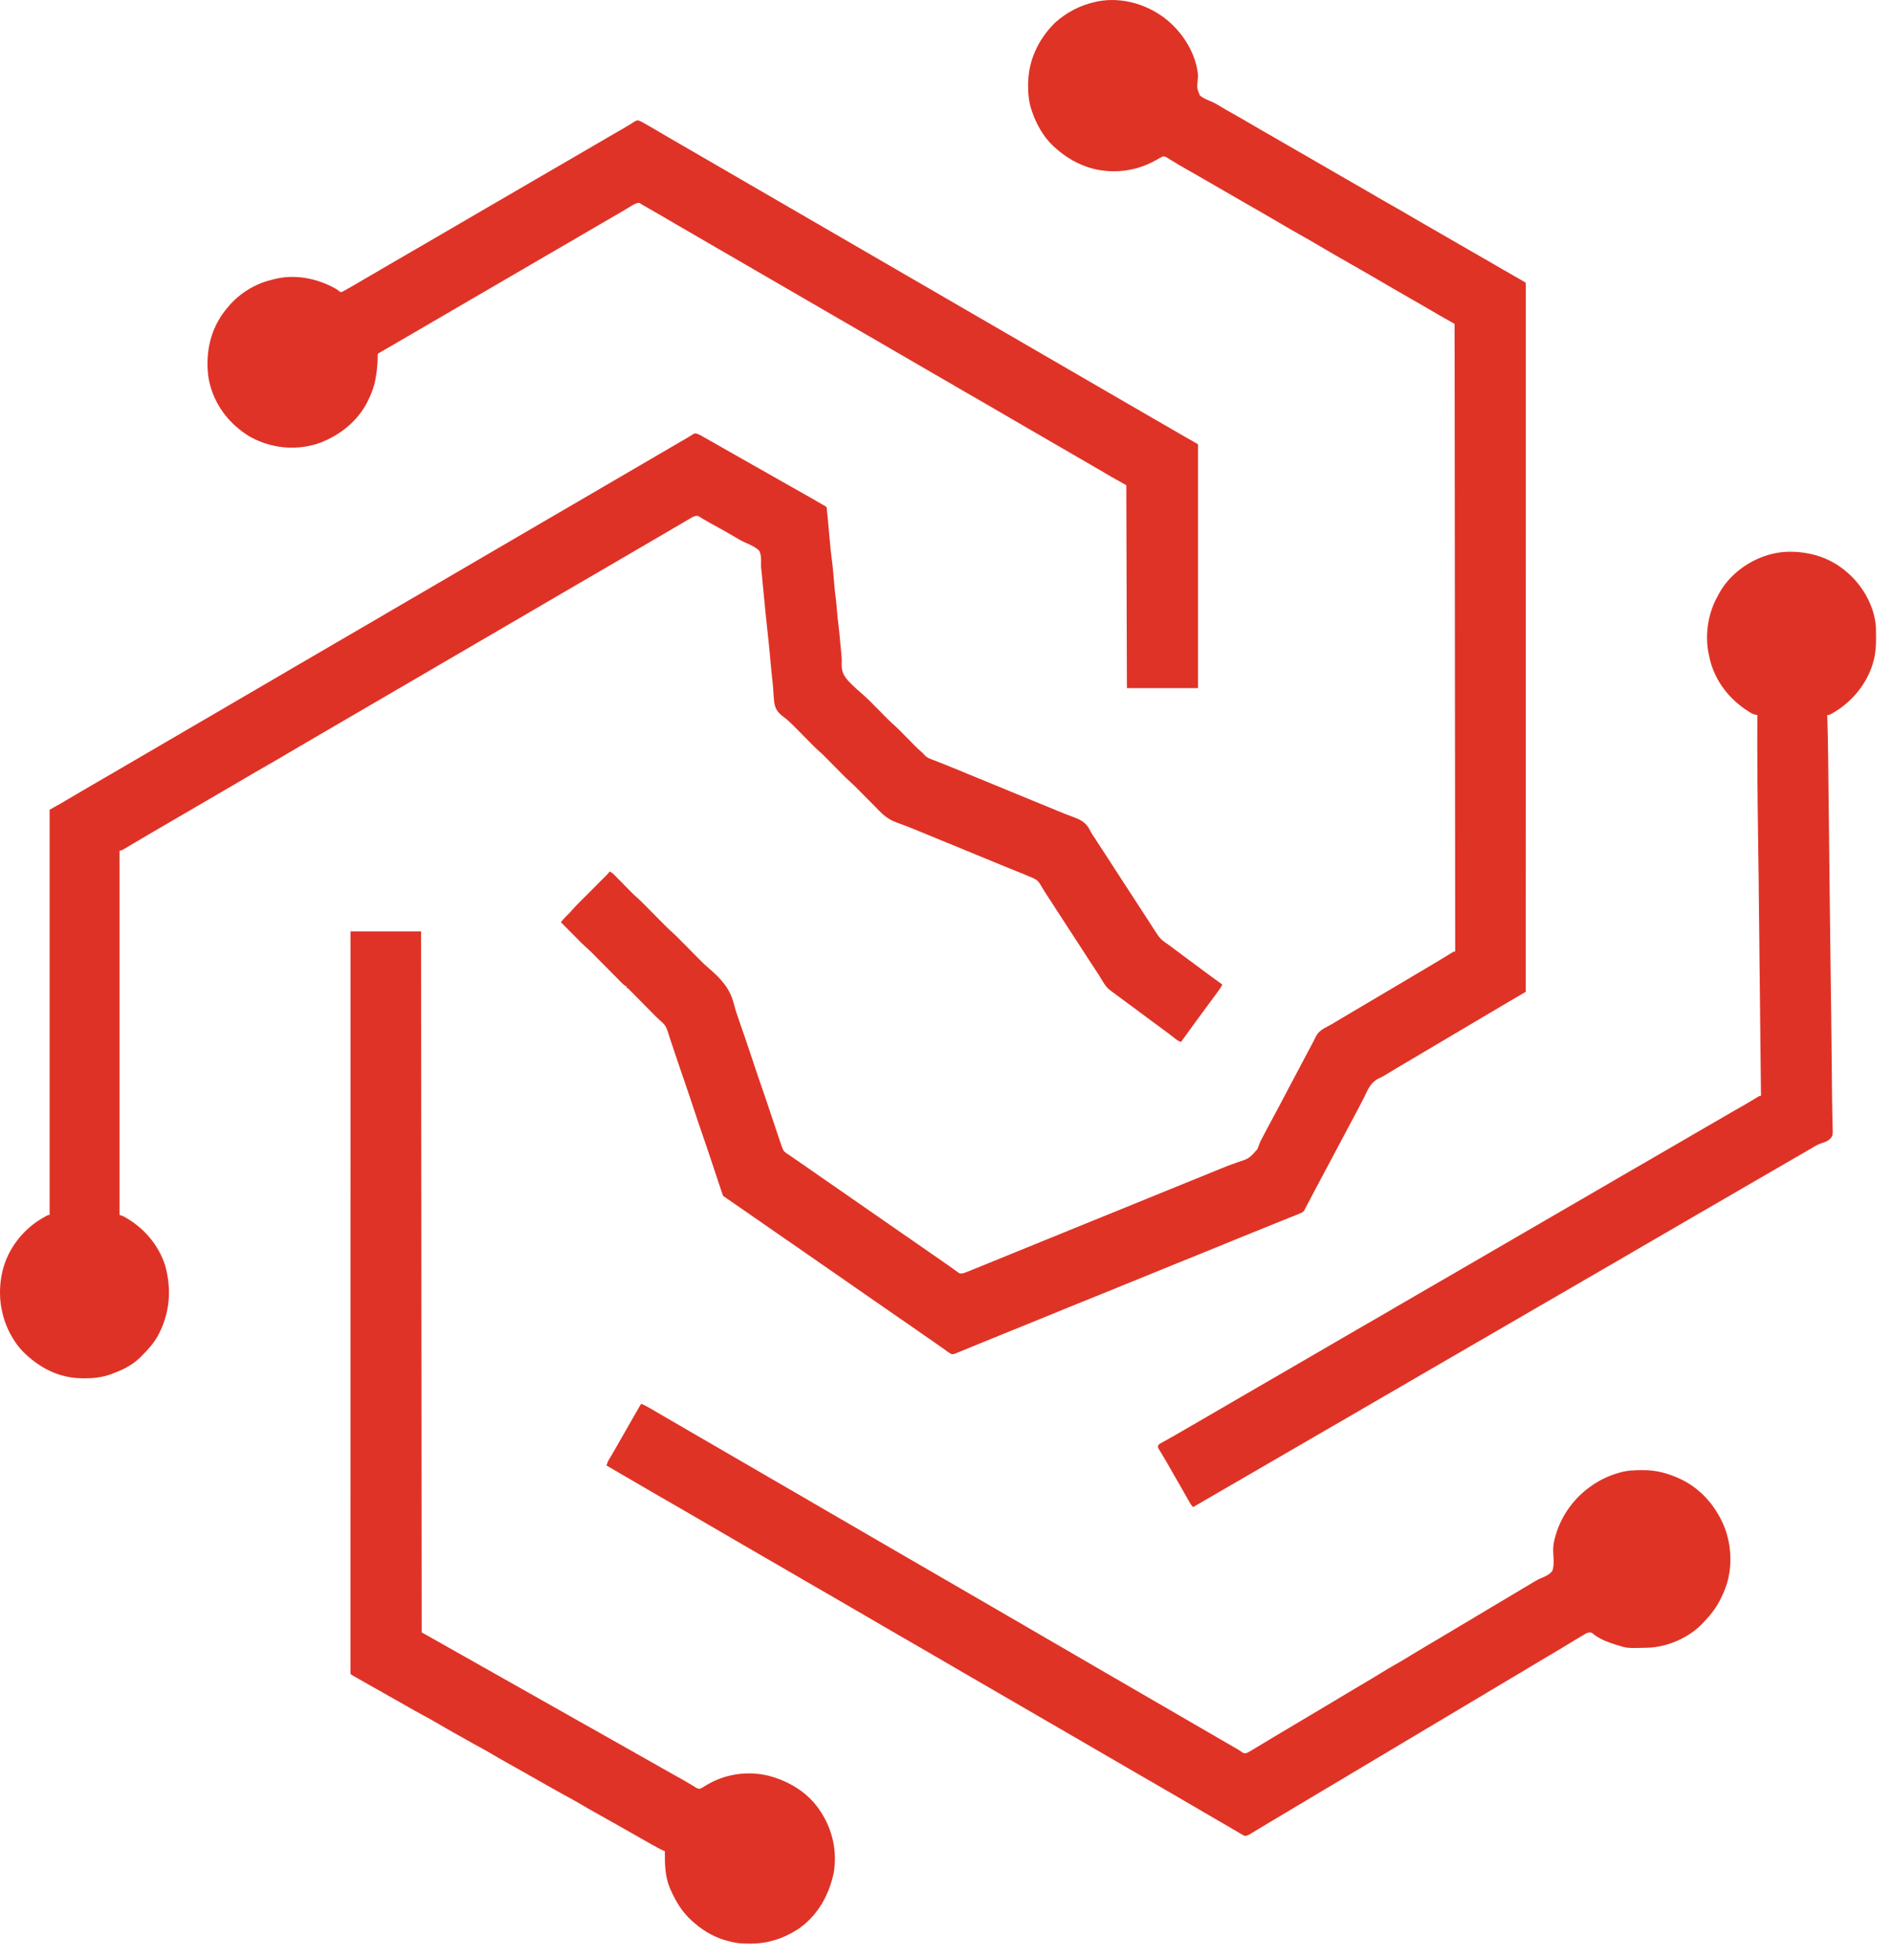 <svg width="57" height="59" viewBox="0 0 57 59" fill="none" xmlns="http://www.w3.org/2000/svg">
<path d="M35.2 0.651C35.656 1.056 36.001 1.619 36.072 2.236C36.074 2.293 36.069 2.349 36.064 2.406C36.04 2.656 36.04 2.656 36.131 2.878C36.238 2.961 36.362 3.011 36.486 3.062C36.586 3.105 36.677 3.161 36.77 3.218C36.806 3.24 36.842 3.261 36.878 3.282C36.896 3.293 36.914 3.303 36.933 3.314C37.03 3.371 37.128 3.425 37.226 3.48C37.363 3.557 37.5 3.635 37.635 3.716C37.757 3.788 37.881 3.859 38.004 3.93C38.172 4.026 38.341 4.123 38.509 4.221C38.673 4.316 38.838 4.411 39.003 4.506C39.188 4.612 39.372 4.718 39.556 4.825C39.701 4.91 39.846 4.993 39.991 5.076C40.176 5.182 40.36 5.289 40.544 5.396C40.701 5.487 40.858 5.577 41.015 5.667C41.163 5.752 41.312 5.838 41.459 5.925C41.629 6.025 41.8 6.122 41.971 6.218C42.089 6.284 42.205 6.351 42.321 6.42C42.444 6.493 42.567 6.564 42.69 6.635C42.859 6.731 43.027 6.828 43.195 6.926C43.359 7.021 43.524 7.116 43.689 7.211C43.874 7.317 44.058 7.423 44.242 7.53C44.387 7.614 44.532 7.698 44.678 7.781C44.862 7.887 45.046 7.993 45.23 8.1C45.337 8.162 45.445 8.225 45.553 8.286C45.571 8.297 45.571 8.297 45.589 8.307C45.647 8.34 45.705 8.373 45.763 8.406C45.794 8.424 45.794 8.424 45.825 8.442C45.844 8.453 45.862 8.463 45.881 8.474C45.922 8.499 45.922 8.499 45.941 8.517C45.943 8.564 45.943 8.61 45.943 8.656C45.943 8.671 45.943 8.686 45.943 8.701C45.943 8.752 45.943 8.802 45.943 8.853C45.943 8.889 45.943 8.926 45.943 8.962C45.943 9.063 45.943 9.164 45.943 9.265C45.943 9.375 45.943 9.484 45.943 9.594C45.943 9.786 45.943 9.978 45.943 10.171C45.943 10.377 45.943 10.584 45.943 10.79C45.943 10.81 45.943 10.81 45.943 10.83C45.943 10.896 45.943 10.962 45.943 11.029C45.943 11.51 45.943 11.991 45.943 12.472C45.943 12.948 45.943 13.425 45.943 13.901C45.943 13.916 45.943 13.931 45.943 13.946C45.943 14.081 45.943 14.216 45.943 14.351C45.943 14.687 45.943 15.023 45.943 15.358C45.943 15.374 45.943 15.389 45.943 15.405C45.942 16.149 45.942 16.893 45.942 17.637C45.942 17.896 45.942 18.154 45.942 18.412C45.942 18.428 45.942 18.444 45.942 18.461C45.942 19.205 45.942 19.95 45.942 20.694C45.942 20.743 45.942 20.791 45.942 20.839C45.942 21.159 45.942 21.48 45.942 21.8C45.942 22.437 45.942 23.074 45.942 23.711C45.942 23.741 45.942 23.772 45.942 23.802C45.941 25.169 45.941 26.535 45.941 27.901C45.941 27.921 45.941 27.921 45.941 27.94C45.941 28.58 45.941 29.22 45.941 29.86C45.921 29.872 45.921 29.872 45.9 29.884C45.85 29.913 45.799 29.942 45.749 29.972C45.727 29.984 45.705 29.997 45.684 30.009C45.492 30.12 45.301 30.233 45.111 30.347C45.03 30.395 44.949 30.443 44.869 30.491C44.852 30.5 44.836 30.51 44.819 30.52C44.668 30.61 44.517 30.699 44.366 30.788C44.184 30.895 44.002 31.003 43.82 31.111C43.659 31.207 43.497 31.303 43.335 31.398C43.155 31.504 42.975 31.611 42.795 31.718C42.656 31.802 42.515 31.884 42.375 31.967C42.075 32.143 42.075 32.143 41.779 32.323C41.698 32.373 41.619 32.42 41.533 32.458C41.288 32.569 41.198 32.775 41.088 33.007C41.028 33.132 40.963 33.254 40.898 33.376C40.871 33.426 40.845 33.476 40.819 33.526C40.735 33.685 40.65 33.844 40.564 34.003C40.48 34.16 40.396 34.318 40.313 34.476C40.159 34.768 40.003 35.06 39.848 35.351C39.814 35.414 39.78 35.478 39.746 35.541C39.735 35.562 39.724 35.583 39.713 35.604C39.649 35.724 39.586 35.843 39.522 35.963C39.515 35.977 39.508 35.99 39.501 36.004C39.466 36.07 39.432 36.135 39.397 36.201C39.385 36.225 39.372 36.249 39.359 36.273C39.349 36.293 39.337 36.314 39.326 36.336C39.316 36.354 39.306 36.373 39.296 36.392C39.288 36.408 39.281 36.425 39.273 36.442C39.228 36.502 39.171 36.522 39.103 36.548C39.089 36.553 39.075 36.559 39.061 36.565C39.015 36.584 38.969 36.602 38.923 36.62C38.89 36.633 38.858 36.646 38.825 36.659C38.758 36.686 38.691 36.713 38.624 36.74C38.536 36.775 38.449 36.81 38.361 36.846C38.334 36.857 38.308 36.868 38.281 36.879C38.268 36.885 38.255 36.89 38.241 36.895C37.935 37.02 37.629 37.143 37.323 37.266C37.078 37.364 36.834 37.464 36.59 37.566C36.425 37.635 36.259 37.702 36.092 37.769C35.874 37.856 35.656 37.944 35.438 38.033C35.381 38.056 35.325 38.079 35.268 38.102C35.254 38.108 35.239 38.114 35.224 38.12C35.035 38.198 34.845 38.275 34.655 38.352C34.411 38.451 34.166 38.55 33.922 38.65C33.88 38.667 33.839 38.684 33.798 38.7C33.685 38.746 33.572 38.793 33.459 38.839C33.365 38.877 33.272 38.915 33.178 38.953C33.162 38.959 33.147 38.966 33.13 38.972C32.836 39.092 32.542 39.211 32.247 39.329C32.002 39.427 31.757 39.527 31.513 39.629C31.365 39.691 31.216 39.751 31.067 39.811C30.864 39.892 30.661 39.974 30.459 40.057C30.43 40.069 30.402 40.08 30.373 40.092C30.314 40.116 30.256 40.14 30.197 40.164C30.103 40.202 30.009 40.24 29.915 40.279C29.898 40.285 29.882 40.292 29.866 40.299C29.785 40.332 29.704 40.365 29.623 40.398C29.599 40.407 29.599 40.407 29.575 40.417C29.543 40.43 29.511 40.443 29.479 40.456C29.384 40.494 29.29 40.533 29.195 40.572C29.135 40.597 29.076 40.621 29.016 40.646C28.988 40.657 28.96 40.669 28.932 40.68C28.894 40.696 28.855 40.712 28.817 40.728C28.795 40.736 28.774 40.745 28.752 40.755C28.696 40.771 28.675 40.776 28.623 40.753C28.587 40.731 28.587 40.731 28.548 40.703C28.534 40.693 28.519 40.682 28.504 40.672C28.489 40.66 28.473 40.649 28.457 40.638C28.424 40.614 28.391 40.591 28.358 40.567C28.341 40.555 28.325 40.543 28.307 40.531C28.232 40.477 28.155 40.425 28.079 40.372C28.05 40.352 28.021 40.332 27.992 40.312C27.971 40.298 27.971 40.298 27.95 40.284C27.75 40.147 27.552 40.009 27.355 39.87C27.23 39.783 27.105 39.697 26.98 39.611C26.865 39.532 26.751 39.453 26.637 39.373C26.465 39.252 26.292 39.133 26.118 39.014C25.919 38.877 25.722 38.739 25.524 38.601C25.399 38.514 25.274 38.427 25.149 38.341C25.034 38.263 24.92 38.183 24.806 38.103C24.634 37.983 24.461 37.863 24.288 37.744C24.107 37.62 23.927 37.495 23.748 37.37C23.547 37.229 23.346 37.09 23.144 36.952C22.965 36.829 22.787 36.706 22.61 36.581C22.463 36.477 22.315 36.375 22.166 36.274C22.085 36.218 22.004 36.162 21.923 36.106C21.875 36.072 21.826 36.039 21.777 36.006C21.757 35.957 21.739 35.91 21.723 35.86C21.718 35.846 21.713 35.831 21.708 35.815C21.692 35.766 21.675 35.717 21.659 35.668C21.648 35.633 21.636 35.599 21.625 35.565C21.595 35.478 21.566 35.39 21.537 35.302C21.521 35.254 21.505 35.205 21.489 35.157C21.484 35.142 21.479 35.127 21.474 35.111C21.469 35.097 21.464 35.082 21.459 35.067C21.432 34.984 21.404 34.901 21.377 34.819C21.327 34.666 21.275 34.515 21.222 34.363C21.161 34.187 21.101 34.011 21.041 33.835C21.035 33.817 21.029 33.8 21.023 33.782C20.932 33.514 20.842 33.245 20.754 32.976C20.704 32.824 20.652 32.673 20.599 32.522C20.541 32.355 20.485 32.189 20.428 32.022C20.422 32.006 20.417 31.991 20.412 31.974C20.351 31.794 20.29 31.615 20.231 31.434C20.226 31.419 20.221 31.404 20.215 31.388C20.192 31.316 20.168 31.244 20.144 31.171C20.136 31.145 20.127 31.119 20.119 31.093C20.111 31.071 20.104 31.049 20.097 31.026C20.059 30.923 20.023 30.849 19.938 30.778C19.867 30.715 19.797 30.651 19.73 30.584C19.721 30.575 19.712 30.565 19.703 30.556C19.684 30.536 19.664 30.517 19.645 30.498C19.615 30.467 19.584 30.436 19.554 30.405C19.489 30.34 19.425 30.275 19.36 30.21C19.285 30.134 19.21 30.058 19.135 29.982C19.105 29.952 19.075 29.921 19.045 29.891C19.026 29.872 19.008 29.854 18.99 29.836C18.974 29.819 18.958 29.803 18.941 29.787C18.906 29.749 18.906 29.749 18.866 29.732C18.866 29.719 18.866 29.707 18.866 29.695C18.856 29.691 18.846 29.687 18.836 29.683C18.779 29.65 18.736 29.605 18.689 29.558C18.679 29.548 18.669 29.538 18.659 29.527C18.625 29.493 18.592 29.459 18.559 29.425C18.535 29.402 18.512 29.378 18.489 29.355C18.427 29.293 18.366 29.23 18.304 29.168C18.206 29.069 18.108 28.97 18.01 28.871C17.976 28.836 17.942 28.802 17.908 28.767C17.814 28.672 17.721 28.579 17.619 28.492C17.549 28.43 17.484 28.363 17.418 28.297C17.403 28.281 17.388 28.266 17.372 28.25C17.324 28.201 17.276 28.153 17.228 28.104C17.195 28.071 17.162 28.038 17.129 28.005C17.049 27.924 16.969 27.844 16.889 27.763C16.907 27.742 16.924 27.722 16.941 27.701C16.956 27.684 16.956 27.684 16.971 27.667C17.022 27.608 17.078 27.555 17.133 27.5C17.169 27.463 17.202 27.427 17.234 27.388C17.323 27.287 17.418 27.192 17.513 27.098C17.547 27.064 17.581 27.03 17.615 26.996C17.686 26.924 17.758 26.852 17.83 26.781C17.913 26.697 17.997 26.614 18.08 26.53C18.113 26.497 18.147 26.463 18.18 26.43C18.201 26.41 18.221 26.389 18.241 26.369C18.255 26.355 18.255 26.355 18.269 26.341C18.318 26.293 18.318 26.293 18.354 26.236C18.412 26.262 18.451 26.292 18.495 26.337C18.508 26.35 18.521 26.364 18.535 26.377C18.556 26.399 18.556 26.399 18.577 26.421C18.592 26.435 18.606 26.45 18.621 26.465C18.668 26.512 18.714 26.56 18.761 26.607C18.807 26.654 18.854 26.701 18.9 26.748C18.929 26.777 18.957 26.806 18.986 26.836C19.047 26.898 19.108 26.958 19.174 27.015C19.264 27.093 19.348 27.177 19.431 27.262C19.461 27.292 19.49 27.322 19.52 27.352C19.593 27.426 19.667 27.5 19.74 27.574C19.802 27.637 19.865 27.7 19.927 27.763C19.956 27.792 19.985 27.821 20.014 27.851C20.098 27.936 20.183 28.018 20.274 28.097C20.349 28.164 20.419 28.236 20.489 28.308C20.518 28.337 20.547 28.366 20.576 28.395C20.648 28.468 20.72 28.541 20.792 28.613C20.853 28.675 20.914 28.736 20.975 28.798C21.003 28.826 21.032 28.855 21.06 28.884C21.155 28.98 21.252 29.073 21.356 29.161C21.738 29.491 21.988 29.77 22.11 30.267C22.146 30.412 22.195 30.552 22.244 30.693C22.263 30.747 22.282 30.802 22.3 30.857C22.342 30.978 22.384 31.1 22.427 31.221C22.489 31.399 22.548 31.579 22.608 31.759C22.683 31.985 22.758 32.211 22.835 32.436C22.84 32.451 22.845 32.466 22.851 32.482C22.904 32.639 22.958 32.797 23.014 32.954C23.076 33.131 23.135 33.31 23.194 33.488C23.27 33.719 23.347 33.95 23.425 34.18C23.431 34.195 23.436 34.209 23.441 34.225C23.455 34.268 23.47 34.31 23.485 34.353C23.491 34.372 23.491 34.372 23.497 34.391C23.509 34.426 23.522 34.462 23.534 34.497C23.539 34.51 23.544 34.524 23.548 34.537C23.578 34.62 23.598 34.664 23.672 34.712C23.69 34.724 23.708 34.736 23.726 34.749C23.741 34.759 23.741 34.759 23.757 34.769C23.808 34.803 23.858 34.837 23.908 34.872C23.952 34.903 23.997 34.933 24.041 34.964C24.144 35.035 24.247 35.106 24.349 35.178C24.477 35.267 24.605 35.356 24.733 35.445C24.862 35.533 24.99 35.622 25.118 35.711C25.29 35.832 25.463 35.952 25.637 36.071C25.835 36.207 26.033 36.345 26.231 36.483C26.355 36.571 26.48 36.657 26.606 36.743C26.721 36.822 26.834 36.901 26.948 36.981C27.121 37.102 27.294 37.221 27.467 37.34C27.648 37.464 27.827 37.589 28.007 37.715C28.151 37.816 28.296 37.917 28.441 38.016C28.516 38.067 28.59 38.119 28.663 38.172C28.679 38.183 28.695 38.194 28.711 38.206C28.741 38.227 28.771 38.249 28.801 38.271C28.814 38.281 28.828 38.29 28.842 38.3C28.853 38.309 28.865 38.318 28.877 38.326C28.962 38.362 29.051 38.317 29.131 38.285C29.152 38.277 29.172 38.269 29.193 38.261C29.214 38.252 29.236 38.243 29.258 38.234C29.281 38.225 29.304 38.216 29.327 38.207C29.518 38.13 29.708 38.053 29.898 37.974C30.052 37.911 30.206 37.849 30.36 37.786C30.389 37.774 30.418 37.762 30.447 37.751C30.491 37.733 30.535 37.715 30.579 37.697C30.678 37.656 30.778 37.616 30.877 37.575C31.255 37.421 31.633 37.268 32.01 37.114C32.122 37.069 32.234 37.023 32.346 36.977C32.7 36.833 33.055 36.689 33.41 36.545C33.663 36.442 33.917 36.339 34.17 36.236C34.46 36.118 34.75 36 35.039 35.882C35.308 35.773 35.577 35.664 35.846 35.554C35.994 35.494 36.142 35.434 36.29 35.374C36.317 35.363 36.317 35.363 36.344 35.352C36.381 35.337 36.417 35.322 36.454 35.307C36.546 35.27 36.637 35.233 36.728 35.195C36.898 35.125 37.068 35.058 37.241 34.998C37.611 34.88 37.611 34.88 37.86 34.598C37.882 34.546 37.902 34.494 37.921 34.44C37.956 34.347 38.004 34.262 38.051 34.175C38.069 34.139 38.088 34.104 38.106 34.068C38.157 33.969 38.21 33.871 38.264 33.774C38.358 33.601 38.45 33.427 38.542 33.253C38.643 33.059 38.745 32.866 38.848 32.673C38.939 32.503 39.03 32.332 39.12 32.161C39.204 32.003 39.288 31.845 39.371 31.686C39.377 31.675 39.383 31.663 39.39 31.652C39.419 31.596 39.449 31.541 39.478 31.486C39.546 31.36 39.546 31.36 39.608 31.232C39.697 31.041 39.836 30.973 40.015 30.88C40.101 30.834 40.185 30.784 40.268 30.733C40.303 30.713 40.337 30.692 40.371 30.672C40.388 30.662 40.404 30.652 40.421 30.642C40.486 30.604 40.552 30.565 40.617 30.526C40.73 30.46 40.842 30.393 40.954 30.326C41.153 30.207 41.352 30.089 41.553 29.972C41.724 29.872 41.894 29.771 42.065 29.669C42.15 29.618 42.236 29.567 42.322 29.517C42.339 29.506 42.356 29.496 42.373 29.486C42.471 29.428 42.569 29.37 42.667 29.312C42.79 29.239 42.913 29.167 43.035 29.094C43.056 29.081 43.077 29.069 43.098 29.056C43.218 28.985 43.337 28.914 43.455 28.842C43.477 28.829 43.498 28.816 43.519 28.803C43.559 28.779 43.6 28.754 43.64 28.729C43.658 28.718 43.676 28.707 43.694 28.696C43.718 28.681 43.718 28.681 43.742 28.667C43.781 28.646 43.781 28.646 43.817 28.646C43.811 22.41 43.805 16.175 43.799 9.75C43.572 9.622 43.572 9.622 43.341 9.492C43.189 9.403 43.189 9.403 43.115 9.359C43.006 9.294 42.896 9.231 42.786 9.168C42.776 9.162 42.765 9.155 42.753 9.149C42.697 9.117 42.641 9.085 42.585 9.053C42.158 8.808 41.731 8.562 41.306 8.312C41.128 8.208 40.95 8.106 40.771 8.005C40.392 7.79 40.016 7.573 39.642 7.352C39.475 7.254 39.309 7.158 39.14 7.064C38.953 6.959 38.768 6.851 38.583 6.743C38.201 6.518 37.816 6.297 37.431 6.077C37.121 5.899 36.811 5.719 36.502 5.54C36.294 5.419 36.086 5.299 35.876 5.18C35.766 5.117 35.655 5.054 35.545 4.99C35.531 4.982 35.517 4.974 35.503 4.966C35.431 4.924 35.361 4.882 35.291 4.838C35.27 4.825 35.27 4.825 35.248 4.812C35.221 4.796 35.194 4.779 35.168 4.762C35.119 4.732 35.08 4.709 35.022 4.707C34.952 4.737 34.888 4.774 34.822 4.813C34.228 5.154 33.546 5.242 32.883 5.072C32.463 4.955 32.074 4.728 31.754 4.432C31.738 4.418 31.722 4.403 31.705 4.388C31.41 4.107 31.206 3.736 31.074 3.353C31.07 3.34 31.065 3.328 31.061 3.315C30.981 3.075 30.956 2.834 30.957 2.583C30.957 2.563 30.957 2.563 30.957 2.542C30.962 1.827 31.255 1.199 31.754 0.697C32.103 0.375 32.535 0.152 32.998 0.053C33.015 0.05 33.031 0.046 33.048 0.042C33.81 -0.106 34.619 0.149 35.2 0.651Z" fill="#DF3326"/>
<path d="M21.096 13.106C21.114 13.116 21.132 13.126 21.15 13.136C21.18 13.153 21.18 13.153 21.21 13.17C21.232 13.182 21.253 13.194 21.275 13.207C21.297 13.219 21.319 13.232 21.341 13.244C21.488 13.327 21.634 13.41 21.78 13.494C21.922 13.576 22.065 13.657 22.208 13.737C22.354 13.819 22.498 13.901 22.643 13.984C22.773 14.057 22.903 14.131 23.033 14.204C23.189 14.291 23.344 14.38 23.499 14.469C23.622 14.54 23.746 14.61 23.871 14.68C24.155 14.84 24.44 15 24.722 15.164C24.737 15.172 24.752 15.181 24.767 15.19C24.787 15.202 24.787 15.202 24.808 15.214C24.825 15.224 24.825 15.224 24.843 15.234C24.871 15.251 24.871 15.251 24.889 15.27C24.894 15.3 24.897 15.33 24.9 15.36C24.902 15.38 24.904 15.399 24.906 15.42C24.909 15.442 24.911 15.464 24.913 15.487C24.915 15.51 24.918 15.533 24.92 15.557C24.944 15.794 24.964 16.031 24.985 16.267C25.003 16.473 25.023 16.677 25.051 16.881C25.081 17.111 25.099 17.343 25.119 17.574C25.133 17.743 25.15 17.911 25.174 18.079C25.186 18.169 25.192 18.259 25.199 18.349C25.21 18.496 25.225 18.642 25.244 18.788C25.267 18.971 25.284 19.155 25.3 19.338C25.307 19.41 25.314 19.481 25.321 19.552C25.349 19.845 25.349 19.845 25.343 19.989C25.339 20.225 25.405 20.352 25.563 20.52C25.703 20.664 25.852 20.799 26.004 20.93C26.102 21.015 26.194 21.105 26.285 21.198C26.3 21.214 26.316 21.229 26.332 21.246C26.399 21.313 26.465 21.38 26.532 21.448C26.581 21.497 26.63 21.546 26.678 21.596C26.693 21.611 26.708 21.626 26.723 21.641C26.799 21.718 26.877 21.791 26.958 21.861C27.024 21.92 27.085 21.983 27.148 22.046C27.162 22.061 27.176 22.075 27.19 22.09C27.25 22.15 27.309 22.21 27.369 22.27C27.412 22.314 27.456 22.359 27.5 22.403C27.513 22.416 27.526 22.43 27.54 22.444C27.613 22.518 27.689 22.589 27.768 22.656C27.8 22.685 27.8 22.685 27.847 22.741C27.935 22.83 28.064 22.865 28.178 22.909C28.205 22.919 28.231 22.93 28.258 22.941C28.312 22.962 28.365 22.983 28.419 23.004C28.525 23.046 28.63 23.089 28.734 23.132C28.774 23.148 28.814 23.165 28.855 23.181C29.034 23.255 29.214 23.329 29.393 23.403C29.579 23.48 29.765 23.556 29.951 23.632C30.168 23.721 30.385 23.81 30.602 23.9C30.787 23.977 30.973 24.053 31.159 24.129C31.298 24.186 31.437 24.243 31.576 24.3C31.591 24.306 31.606 24.313 31.622 24.319C31.699 24.351 31.776 24.383 31.853 24.415C31.993 24.473 32.133 24.53 32.276 24.581C32.538 24.676 32.707 24.754 32.829 25.013C32.873 25.1 32.929 25.179 32.983 25.259C33.006 25.296 33.029 25.332 33.053 25.368C33.142 25.506 33.232 25.643 33.322 25.781C33.463 25.999 33.605 26.217 33.746 26.435C33.891 26.659 34.037 26.882 34.182 27.106C34.256 27.219 34.329 27.331 34.402 27.444C34.424 27.479 34.447 27.513 34.469 27.547C34.524 27.633 34.58 27.718 34.635 27.804C34.663 27.848 34.692 27.892 34.72 27.936C34.734 27.957 34.748 27.978 34.761 27.999C34.78 28.028 34.799 28.058 34.819 28.087C34.829 28.104 34.84 28.121 34.852 28.138C34.915 28.232 34.979 28.299 35.072 28.362C35.095 28.378 35.118 28.394 35.141 28.411C35.153 28.419 35.165 28.427 35.177 28.436C35.237 28.479 35.296 28.523 35.354 28.568C35.505 28.682 35.657 28.795 35.81 28.908C35.868 28.951 35.926 28.994 35.985 29.037C36.014 29.058 36.043 29.08 36.071 29.101C36.145 29.156 36.219 29.21 36.292 29.265C36.462 29.391 36.633 29.517 36.806 29.64C36.782 29.691 36.755 29.736 36.722 29.782C36.712 29.796 36.703 29.809 36.693 29.822C36.683 29.836 36.672 29.851 36.662 29.865C36.651 29.88 36.641 29.894 36.63 29.91C36.553 30.016 36.475 30.121 36.396 30.226C36.292 30.365 36.19 30.504 36.088 30.644C36.056 30.688 36.023 30.732 35.991 30.777C35.846 30.973 35.703 31.171 35.561 31.369C35.484 31.343 35.43 31.305 35.367 31.254C35.346 31.237 35.325 31.221 35.303 31.204C35.286 31.191 35.286 31.191 35.269 31.177C35.202 31.125 35.133 31.075 35.065 31.024C35.05 31.013 35.035 31.002 35.02 30.991C34.99 30.969 34.96 30.946 34.929 30.924C34.856 30.87 34.783 30.816 34.71 30.762C34.681 30.741 34.652 30.719 34.623 30.698C34.449 30.569 34.275 30.44 34.102 30.311C34.087 30.3 34.073 30.29 34.058 30.279C34.029 30.258 34 30.236 33.971 30.215C33.897 30.16 33.822 30.104 33.747 30.049C33.732 30.038 33.716 30.026 33.701 30.015C33.672 29.993 33.642 29.972 33.613 29.95C33.586 29.93 33.56 29.91 33.533 29.89C33.506 29.87 33.478 29.85 33.45 29.831C33.337 29.749 33.272 29.658 33.201 29.538C33.179 29.502 33.156 29.465 33.134 29.429C33.123 29.411 33.113 29.394 33.102 29.376C33.063 29.313 33.023 29.251 32.981 29.19C32.906 29.078 32.833 28.965 32.759 28.852C32.748 28.834 32.736 28.816 32.724 28.798C32.7 28.76 32.676 28.723 32.652 28.686C32.587 28.586 32.523 28.487 32.459 28.388C32.349 28.221 32.241 28.053 32.132 27.886C32.033 27.733 31.933 27.579 31.833 27.426C31.758 27.311 31.683 27.196 31.609 27.08C31.586 27.045 31.563 27.01 31.54 26.975C31.487 26.893 31.435 26.812 31.385 26.728C31.376 26.713 31.366 26.698 31.357 26.683C31.34 26.655 31.324 26.627 31.308 26.599C31.23 26.475 31.116 26.436 30.985 26.383C30.963 26.374 30.941 26.365 30.919 26.355C30.849 26.326 30.778 26.297 30.708 26.269C30.682 26.259 30.656 26.248 30.63 26.237C30.578 26.216 30.525 26.195 30.473 26.174C30.369 26.131 30.264 26.089 30.16 26.046C30.14 26.038 30.121 26.03 30.101 26.022C29.901 25.94 29.701 25.857 29.501 25.775C29.298 25.691 29.096 25.608 28.893 25.525C28.711 25.45 28.529 25.376 28.347 25.301C28.02 25.166 28.02 25.166 27.693 25.032C27.655 25.017 27.617 25.001 27.58 24.985C27.478 24.943 27.375 24.903 27.272 24.864C27.212 24.842 27.151 24.819 27.091 24.796C27.062 24.785 27.033 24.774 27.004 24.764C26.773 24.681 26.62 24.56 26.45 24.384C26.406 24.338 26.362 24.294 26.318 24.25C26.222 24.154 26.127 24.058 26.032 23.962C25.968 23.897 25.904 23.833 25.84 23.768C25.825 23.753 25.811 23.739 25.796 23.724C25.734 23.661 25.671 23.599 25.604 23.541C25.513 23.463 25.429 23.377 25.344 23.291C25.327 23.273 25.309 23.255 25.292 23.238C25.227 23.173 25.163 23.108 25.099 23.043C25.045 22.988 24.99 22.933 24.936 22.878C24.91 22.852 24.885 22.826 24.86 22.801C24.781 22.721 24.7 22.644 24.615 22.571C24.539 22.503 24.468 22.429 24.396 22.356C24.371 22.33 24.345 22.304 24.319 22.278C24.265 22.224 24.211 22.169 24.157 22.114C24.112 22.069 24.068 22.024 24.023 21.979C23.99 21.945 23.957 21.912 23.924 21.878C23.811 21.765 23.699 21.655 23.568 21.563C23.416 21.446 23.339 21.331 23.312 21.139C23.297 21.013 23.29 20.886 23.283 20.759C23.277 20.649 23.263 20.54 23.251 20.431C23.225 20.192 23.203 19.953 23.182 19.715C23.162 19.501 23.142 19.288 23.117 19.076C23.093 18.861 23.071 18.646 23.049 18.431C23.047 18.411 23.045 18.392 23.043 18.371C23.019 18.13 22.995 17.888 22.973 17.645C22.956 17.467 22.956 17.467 22.939 17.288C22.938 17.274 22.936 17.259 22.935 17.244C22.932 17.217 22.928 17.19 22.925 17.163C22.914 17.081 22.913 17.005 22.916 16.923C22.918 16.8 22.916 16.686 22.857 16.576C22.737 16.462 22.582 16.397 22.433 16.331C22.316 16.279 22.208 16.215 22.098 16.148C21.945 16.057 21.79 15.97 21.633 15.884C21.48 15.802 21.329 15.715 21.178 15.628C21.165 15.62 21.151 15.612 21.136 15.604C21.107 15.587 21.078 15.567 21.05 15.547C20.992 15.52 20.96 15.531 20.898 15.546C20.845 15.57 20.845 15.57 20.791 15.603C20.77 15.615 20.75 15.627 20.729 15.639C20.707 15.652 20.685 15.665 20.663 15.678C20.64 15.691 20.617 15.705 20.594 15.718C20.535 15.752 20.477 15.786 20.419 15.821C20.369 15.85 20.319 15.879 20.27 15.908C20.18 15.96 20.09 16.013 20 16.066C19.737 16.221 19.473 16.375 19.209 16.528C19.076 16.605 18.944 16.682 18.811 16.76C18.639 16.861 18.466 16.962 18.294 17.062C18.161 17.139 18.028 17.216 17.896 17.294C17.724 17.395 17.551 17.495 17.378 17.595C17.245 17.672 17.113 17.75 16.981 17.827C16.828 17.917 16.676 18.006 16.523 18.094C16.297 18.225 16.071 18.357 15.846 18.49C15.6 18.634 15.355 18.777 15.108 18.92C14.976 18.997 14.843 19.074 14.711 19.152C14.539 19.253 14.366 19.354 14.193 19.454C14.06 19.53 13.928 19.608 13.796 19.686C13.643 19.775 13.491 19.864 13.338 19.952C13.112 20.083 12.886 20.215 12.661 20.348C12.415 20.492 12.169 20.636 11.923 20.778C11.79 20.855 11.658 20.933 11.526 21.01C11.353 21.111 11.181 21.212 11.008 21.312C10.875 21.389 10.742 21.466 10.61 21.544C10.438 21.645 10.265 21.745 10.092 21.846C9.942 21.933 9.791 22.021 9.641 22.109C9.508 22.187 9.374 22.265 9.241 22.342C9.078 22.436 8.916 22.532 8.755 22.628C8.534 22.76 8.311 22.889 8.087 23.017C7.749 23.21 7.413 23.407 7.077 23.605C6.832 23.749 6.586 23.892 6.34 24.035C6.207 24.112 6.075 24.189 5.942 24.267C5.77 24.368 5.597 24.468 5.424 24.569C5.273 24.656 5.123 24.744 4.973 24.832C4.84 24.91 4.706 24.988 4.573 25.065C4.383 25.175 4.194 25.286 4.006 25.399C3.655 25.61 3.655 25.61 3.599 25.61C3.599 29.229 3.599 32.848 3.599 36.576C3.635 36.588 3.672 36.6 3.709 36.613C4.3 36.929 4.762 37.45 4.972 38.093C5.176 38.826 5.115 39.558 4.747 40.226C4.626 40.438 4.469 40.619 4.295 40.79C4.286 40.799 4.278 40.808 4.27 40.817C4.043 41.061 3.725 41.232 3.416 41.342C3.391 41.352 3.366 41.361 3.342 41.371C3.082 41.468 2.807 41.496 2.532 41.495C2.508 41.494 2.485 41.494 2.461 41.494C1.769 41.486 1.17 41.171 0.687 40.686C0.565 40.56 0.467 40.425 0.377 40.274C0.366 40.256 0.366 40.256 0.355 40.237C0.185 39.949 0.08 39.63 0.029 39.299C0.026 39.277 0.023 39.255 0.019 39.233C-0.017 38.927 -0.002 38.605 0.066 38.306C0.069 38.293 0.072 38.28 0.075 38.266C0.226 37.631 0.653 37.058 1.204 36.717C1.44 36.576 1.44 36.576 1.494 36.576C1.494 32.55 1.494 28.525 1.494 24.377C1.603 24.317 1.711 24.256 1.823 24.193C1.888 24.156 1.952 24.118 2.016 24.079C2.164 23.991 2.312 23.904 2.462 23.817C2.615 23.729 2.769 23.639 2.922 23.549C3.094 23.448 3.267 23.348 3.44 23.248C3.572 23.171 3.705 23.093 3.837 23.016C4.05 22.89 4.264 22.766 4.479 22.642C4.796 22.459 5.112 22.273 5.429 22.087C5.638 21.964 5.847 21.842 6.057 21.721C6.19 21.644 6.323 21.566 6.455 21.489C6.607 21.399 6.76 21.31 6.912 21.222C7.139 21.091 7.364 20.959 7.59 20.826C7.835 20.682 8.081 20.538 8.327 20.396C8.533 20.276 8.739 20.156 8.944 20.035C9.19 19.891 9.436 19.747 9.682 19.605C9.815 19.528 9.947 19.45 10.079 19.373C10.293 19.247 10.507 19.123 10.72 19C10.827 18.938 10.934 18.875 11.041 18.813C11.095 18.782 11.149 18.75 11.203 18.719C11.378 18.617 11.553 18.515 11.728 18.411C11.92 18.298 12.112 18.186 12.304 18.075C12.435 17.999 12.566 17.922 12.697 17.846C12.869 17.744 13.042 17.644 13.215 17.544C13.366 17.456 13.517 17.368 13.667 17.28C13.799 17.202 13.932 17.125 14.064 17.049C14.235 16.95 14.404 16.851 14.573 16.751C14.762 16.639 14.952 16.529 15.142 16.419C15.273 16.343 15.404 16.266 15.535 16.19C15.707 16.088 15.88 15.988 16.052 15.888C16.185 15.811 16.318 15.734 16.45 15.656C16.622 15.555 16.795 15.454 16.968 15.354C17.101 15.277 17.233 15.2 17.365 15.123C17.517 15.033 17.67 14.944 17.823 14.856C18.049 14.725 18.275 14.592 18.5 14.46C18.746 14.316 18.991 14.172 19.238 14.03C19.37 13.953 19.503 13.875 19.635 13.798C19.807 13.697 19.98 13.596 20.152 13.496C20.31 13.405 20.467 13.313 20.624 13.221C20.657 13.201 20.69 13.182 20.723 13.163C20.754 13.145 20.785 13.126 20.815 13.106C20.829 13.098 20.844 13.089 20.858 13.08C20.87 13.072 20.883 13.064 20.895 13.056C20.969 13.033 21.03 13.073 21.096 13.106Z" fill="#DF3226"/>
<path d="M19.269 3.641C19.302 3.657 19.335 3.675 19.367 3.693C19.395 3.709 19.395 3.709 19.424 3.725C19.444 3.736 19.464 3.748 19.484 3.76C19.505 3.771 19.525 3.783 19.547 3.795C19.683 3.873 19.82 3.953 19.955 4.034C20.058 4.095 20.162 4.155 20.265 4.215C20.296 4.233 20.296 4.233 20.327 4.251C20.369 4.275 20.41 4.299 20.452 4.323C20.552 4.381 20.652 4.439 20.752 4.497C20.791 4.52 20.831 4.543 20.871 4.566C22.834 5.704 24.797 6.843 26.88 8.05C26.919 8.073 26.959 8.096 26.999 8.119C27.098 8.176 27.196 8.234 27.295 8.291C27.511 8.417 27.727 8.541 27.944 8.666C28.11 8.761 28.274 8.857 28.439 8.953C28.579 9.036 28.72 9.117 28.861 9.198C29.038 9.299 29.215 9.402 29.391 9.505C29.531 9.588 29.672 9.669 29.813 9.75C29.99 9.851 30.167 9.954 30.343 10.057C30.483 10.14 30.624 10.221 30.765 10.302C30.942 10.403 31.119 10.506 31.295 10.609C31.435 10.692 31.576 10.773 31.717 10.854C31.894 10.955 32.071 11.058 32.246 11.161C32.387 11.244 32.528 11.325 32.669 11.406C32.846 11.507 33.023 11.61 33.198 11.713C33.339 11.796 33.48 11.877 33.621 11.958C33.78 12.049 33.939 12.141 34.097 12.234C34.254 12.326 34.412 12.418 34.571 12.509C34.737 12.604 34.903 12.7 35.069 12.796C35.089 12.807 35.108 12.819 35.128 12.83C35.208 12.876 35.288 12.923 35.367 12.969C35.409 12.993 35.451 13.018 35.493 13.042C35.532 13.065 35.571 13.088 35.61 13.11C35.764 13.2 35.919 13.287 36.074 13.374C36.074 15.797 36.074 18.22 36.074 20.716C35.367 20.716 34.66 20.716 33.932 20.716C33.926 18.7 33.92 16.684 33.914 14.607C33.687 14.48 33.687 14.48 33.456 14.35C33.224 14.214 33.224 14.214 33.131 14.159C33.008 14.087 32.884 14.016 32.761 13.945C32.58 13.842 32.401 13.738 32.222 13.632C32.106 13.564 31.989 13.497 31.873 13.43C31.738 13.352 31.603 13.274 31.469 13.195C31.308 13.101 31.147 13.007 30.985 12.915C30.807 12.813 30.63 12.71 30.453 12.606C30.26 12.492 30.067 12.38 29.873 12.268C29.814 12.234 29.755 12.2 29.695 12.165C29.479 12.04 29.263 11.915 29.046 11.791C28.881 11.696 28.716 11.6 28.552 11.503C28.4 11.414 28.248 11.327 28.096 11.24C27.927 11.143 27.759 11.045 27.591 10.946C27.475 10.878 27.358 10.81 27.241 10.743C27.106 10.666 26.972 10.588 26.837 10.509C26.677 10.415 26.517 10.322 26.356 10.229C26.13 10.1 25.905 9.97 25.68 9.839C25.581 9.782 25.482 9.724 25.383 9.667C25.343 9.644 25.304 9.621 25.264 9.598C25.245 9.587 25.225 9.575 25.205 9.564C22.646 8.08 22.646 8.08 22.587 8.046C22.547 8.023 22.508 8 22.468 7.977C22.368 7.919 22.268 7.86 22.167 7.802C21.983 7.695 21.798 7.588 21.613 7.482C21.381 7.349 21.151 7.215 20.92 7.079C20.748 6.978 20.576 6.878 20.402 6.779C20.265 6.7 20.128 6.62 19.992 6.539C19.819 6.438 19.645 6.338 19.47 6.238C19.45 6.227 19.429 6.215 19.408 6.202C19.389 6.192 19.371 6.181 19.352 6.171C19.317 6.151 19.284 6.129 19.251 6.107C19.156 6.111 19.087 6.152 19.008 6.201C18.98 6.218 18.953 6.235 18.925 6.252C18.91 6.261 18.895 6.27 18.879 6.279C18.787 6.335 18.693 6.389 18.6 6.443C18.444 6.533 18.289 6.623 18.134 6.714C17.962 6.815 17.789 6.915 17.616 7.016C17.483 7.092 17.351 7.17 17.219 7.248C16.967 7.395 16.715 7.541 16.463 7.687C16.233 7.82 16.003 7.954 15.773 8.089C15.619 8.179 15.464 8.269 15.31 8.359C15.177 8.436 15.044 8.513 14.912 8.591C14.661 8.738 14.409 8.884 14.156 9.03C13.926 9.164 13.696 9.297 13.467 9.432C13.312 9.523 13.158 9.612 13.003 9.702C12.87 9.779 12.738 9.856 12.606 9.934C12.341 10.089 12.075 10.243 11.81 10.397C11.766 10.422 11.722 10.448 11.678 10.473C11.646 10.491 11.615 10.509 11.584 10.527C11.565 10.538 11.546 10.549 11.527 10.56C11.51 10.57 11.493 10.58 11.476 10.589C11.443 10.609 11.411 10.63 11.379 10.651C11.371 10.688 11.371 10.688 11.372 10.731C11.371 10.748 11.371 10.764 11.371 10.781C11.37 10.798 11.37 10.816 11.37 10.834C11.364 11.029 11.343 11.215 11.306 11.406C11.303 11.419 11.301 11.432 11.299 11.446C11.258 11.662 11.183 11.853 11.086 12.05C11.073 12.078 11.073 12.078 11.059 12.107C10.742 12.723 10.161 13.162 9.512 13.374C8.85 13.565 8.157 13.488 7.553 13.162C7.443 13.1 7.341 13.03 7.242 12.951C7.217 12.931 7.217 12.931 7.191 12.911C6.697 12.516 6.349 11.926 6.267 11.293C6.19 10.584 6.341 9.909 6.782 9.344C6.807 9.313 6.832 9.283 6.858 9.253C6.87 9.238 6.882 9.223 6.895 9.208C7.223 8.825 7.687 8.542 8.176 8.425C8.195 8.42 8.215 8.415 8.236 8.409C8.869 8.243 9.538 8.374 10.103 8.689C10.153 8.719 10.153 8.719 10.208 8.762C10.259 8.799 10.259 8.799 10.306 8.784C10.33 8.77 10.33 8.77 10.354 8.756C10.377 8.744 10.401 8.731 10.424 8.719C10.451 8.704 10.478 8.689 10.505 8.673C10.52 8.665 10.534 8.657 10.549 8.649C10.656 8.588 10.762 8.526 10.867 8.464C10.986 8.393 11.105 8.324 11.225 8.255C11.38 8.165 11.535 8.075 11.69 7.983C11.902 7.859 12.114 7.736 12.326 7.614C12.425 7.556 12.525 7.498 12.624 7.441C12.743 7.371 12.863 7.302 12.982 7.233C13.192 7.111 13.402 6.989 13.612 6.866C13.766 6.776 13.921 6.686 14.075 6.596C14.208 6.519 14.341 6.442 14.473 6.364C14.724 6.217 14.976 6.071 15.229 5.925C15.441 5.802 15.653 5.679 15.864 5.555C16.076 5.431 16.288 5.308 16.5 5.185C16.599 5.127 16.698 5.07 16.798 5.012C16.917 4.943 17.037 4.874 17.156 4.804C17.348 4.693 17.54 4.582 17.731 4.469C17.883 4.38 18.035 4.292 18.187 4.204C18.206 4.192 18.226 4.181 18.246 4.169C18.348 4.11 18.451 4.051 18.553 3.991C18.574 3.98 18.595 3.968 18.616 3.955C18.656 3.932 18.697 3.908 18.738 3.885C18.823 3.836 18.907 3.786 18.991 3.734C19.01 3.722 19.01 3.722 19.029 3.71C19.061 3.689 19.093 3.668 19.125 3.648C19.187 3.618 19.204 3.623 19.269 3.641Z" fill="#DF3327"/>
<path d="M19.305 42.261C19.367 42.285 19.425 42.312 19.483 42.345C19.499 42.355 19.515 42.364 19.532 42.373C19.55 42.383 19.568 42.394 19.586 42.404C19.604 42.415 19.623 42.425 19.642 42.436C19.81 42.532 19.977 42.631 20.145 42.729C20.32 42.832 20.497 42.934 20.673 43.036C20.773 43.094 20.872 43.151 20.971 43.209C21.011 43.232 21.051 43.255 21.09 43.278C22.399 44.037 22.399 44.037 23.708 44.796C23.728 44.807 23.747 44.819 23.767 44.831C23.807 44.853 23.847 44.877 23.886 44.899C23.986 44.957 24.086 45.015 24.185 45.073C24.377 45.183 24.568 45.294 24.758 45.407C24.917 45.5 25.077 45.592 25.236 45.684C25.415 45.786 25.592 45.889 25.769 45.993C25.961 46.106 26.155 46.218 26.348 46.33C26.447 46.387 26.547 46.445 26.646 46.502C26.686 46.526 26.725 46.548 26.765 46.572C27.955 47.261 29.145 47.952 30.335 48.641C30.354 48.653 30.374 48.664 30.394 48.676C30.434 48.699 30.474 48.722 30.513 48.745C30.613 48.803 30.712 48.86 30.812 48.918C31.003 49.029 31.195 49.14 31.385 49.252C31.544 49.346 31.703 49.438 31.863 49.529C32.041 49.631 32.219 49.734 32.395 49.838C32.588 49.951 32.781 50.063 32.975 50.175C33.074 50.233 33.173 50.29 33.273 50.348C33.312 50.371 33.352 50.394 33.392 50.417C34.423 51.015 35.454 51.613 36.486 52.211C36.505 52.222 36.525 52.234 36.545 52.245C36.585 52.268 36.624 52.291 36.663 52.314C36.756 52.367 36.848 52.421 36.94 52.474C36.973 52.493 37.005 52.512 37.038 52.531C37.079 52.555 37.12 52.578 37.161 52.602C37.179 52.612 37.198 52.623 37.217 52.634C37.234 52.644 37.252 52.654 37.27 52.665C37.325 52.698 37.379 52.734 37.432 52.772C37.48 52.792 37.507 52.783 37.556 52.767C37.593 52.749 37.63 52.728 37.666 52.707C37.676 52.701 37.686 52.695 37.697 52.688C37.731 52.668 37.765 52.648 37.799 52.627C37.823 52.613 37.847 52.599 37.871 52.584C38.038 52.485 38.205 52.384 38.372 52.283C38.517 52.195 38.664 52.108 38.81 52.022C39 51.911 39.188 51.799 39.376 51.685C39.491 51.615 39.607 51.546 39.723 51.478C39.843 51.407 39.963 51.336 40.083 51.264C40.099 51.255 40.099 51.255 40.115 51.245C40.265 51.156 40.416 51.065 40.566 50.975C40.74 50.869 40.916 50.765 41.092 50.662C41.273 50.556 41.453 50.447 41.632 50.337C41.763 50.256 41.895 50.178 42.03 50.103C42.171 50.024 42.31 49.939 42.449 49.854C42.732 49.682 43.017 49.512 43.303 49.344C43.434 49.267 43.565 49.189 43.695 49.11C43.78 49.059 43.865 49.008 43.95 48.958C43.967 48.948 43.984 48.938 44.001 48.927C44.037 48.906 44.073 48.885 44.108 48.864C44.209 48.804 44.309 48.745 44.409 48.685C44.424 48.676 44.424 48.676 44.44 48.666C44.589 48.578 44.737 48.489 44.886 48.399C45.077 48.283 45.27 48.169 45.463 48.056C45.594 47.979 45.725 47.901 45.855 47.822C45.924 47.78 45.993 47.739 46.063 47.698C46.097 47.678 46.132 47.657 46.165 47.636C46.256 47.58 46.345 47.533 46.444 47.493C46.562 47.442 46.671 47.394 46.746 47.285C46.803 47.109 46.778 46.906 46.768 46.725C46.76 46.555 46.789 46.398 46.838 46.236C46.842 46.222 46.845 46.209 46.849 46.195C47.034 45.585 47.428 45.061 47.954 44.709C47.984 44.688 47.984 44.688 48.015 44.668C48.241 44.523 48.483 44.413 48.742 44.341C48.754 44.337 48.766 44.333 48.779 44.33C48.995 44.268 49.209 44.26 49.432 44.259C49.453 44.259 49.453 44.259 49.473 44.259C49.853 44.257 50.208 44.348 50.554 44.506C50.584 44.52 50.584 44.52 50.615 44.534C51.245 44.834 51.719 45.404 51.956 46.057C52.167 46.667 52.16 47.382 51.886 47.972C51.88 47.983 51.875 47.994 51.87 48.006C51.854 48.038 51.839 48.072 51.824 48.105C51.695 48.381 51.516 48.613 51.304 48.83C51.293 48.842 51.282 48.854 51.27 48.867C50.863 49.302 50.215 49.584 49.624 49.605C48.998 49.622 48.998 49.622 48.705 49.529C48.69 49.525 48.675 49.52 48.66 49.516C48.404 49.437 48.139 49.335 47.933 49.158C47.88 49.134 47.845 49.147 47.789 49.161C47.734 49.187 47.734 49.187 47.679 49.222C47.668 49.228 47.658 49.234 47.647 49.24C47.613 49.261 47.58 49.281 47.546 49.301C47.522 49.316 47.498 49.33 47.474 49.344C47.402 49.387 47.33 49.431 47.259 49.474C47.219 49.498 47.18 49.522 47.141 49.545C47.085 49.579 47.03 49.612 46.974 49.646C46.827 49.735 46.678 49.822 46.53 49.91C46.367 50.006 46.203 50.102 46.041 50.201C45.918 50.275 45.794 50.349 45.671 50.423C45.65 50.435 45.629 50.447 45.608 50.46C45.575 50.479 45.543 50.499 45.511 50.518C45.381 50.595 45.252 50.672 45.123 50.749C45.098 50.764 45.073 50.779 45.048 50.794C44.974 50.838 44.899 50.883 44.824 50.928C44.724 50.987 44.625 51.046 44.525 51.106C44.513 51.113 44.501 51.12 44.488 51.128C44.303 51.239 44.117 51.349 43.931 51.46C43.773 51.554 43.615 51.649 43.457 51.743C43.444 51.75 43.432 51.758 43.42 51.765C43.333 51.817 43.245 51.869 43.158 51.921C43.059 51.98 42.959 52.04 42.859 52.099C42.841 52.11 42.841 52.11 42.822 52.121C42.637 52.232 42.451 52.343 42.265 52.454C42.032 52.592 41.8 52.731 41.567 52.87C41.432 52.95 41.298 53.031 41.163 53.111C41.126 53.133 41.09 53.155 41.053 53.177C41.041 53.184 41.029 53.191 41.017 53.199C40.943 53.243 40.868 53.287 40.794 53.331C40.534 53.487 40.274 53.642 40.013 53.797C39.781 53.935 39.548 54.074 39.315 54.213C39.181 54.294 39.046 54.374 38.911 54.454C38.875 54.476 38.838 54.498 38.802 54.52C38.79 54.527 38.778 54.534 38.765 54.542C38.703 54.578 38.642 54.615 38.58 54.652C38.562 54.663 38.562 54.663 38.543 54.674C38.518 54.689 38.493 54.704 38.468 54.719C38.406 54.756 38.345 54.792 38.283 54.829C38.176 54.893 38.068 54.957 37.961 55.022C37.915 55.05 37.869 55.078 37.824 55.105C37.792 55.124 37.76 55.144 37.729 55.163C37.71 55.174 37.691 55.186 37.671 55.197C37.655 55.208 37.638 55.218 37.621 55.228C37.573 55.252 37.537 55.266 37.483 55.27C37.44 55.253 37.44 55.253 37.395 55.226C37.377 55.217 37.361 55.207 37.343 55.197C37.325 55.186 37.307 55.175 37.289 55.164C37.27 55.153 37.251 55.142 37.232 55.131C37.194 55.108 37.155 55.086 37.117 55.063C37.054 55.026 36.99 54.989 36.926 54.952C36.869 54.919 36.813 54.886 36.756 54.853C36.687 54.812 36.618 54.772 36.548 54.732C36.534 54.723 36.52 54.715 36.506 54.707C36.422 54.658 36.338 54.609 36.254 54.561C36.06 54.448 35.865 54.335 35.671 54.221C35.459 54.097 35.248 53.974 35.035 53.851C34.976 53.817 34.917 53.782 34.858 53.748C34.65 53.627 34.443 53.508 34.235 53.389C33.965 53.233 33.696 53.077 33.427 52.919C33.213 52.794 32.999 52.669 32.784 52.545C32.684 52.487 32.585 52.429 32.486 52.372C32.446 52.349 32.407 52.326 32.367 52.303C32.287 52.256 32.206 52.21 32.126 52.163C31.943 52.057 31.76 51.951 31.577 51.846C31.443 51.769 31.309 51.691 31.176 51.613C31.015 51.518 30.854 51.425 30.692 51.332C30.514 51.23 30.337 51.128 30.16 51.024C29.883 50.861 29.605 50.7 29.326 50.54C29.172 50.452 29.019 50.363 28.866 50.273C28.672 50.158 28.476 50.045 28.28 49.932C28.181 49.874 28.082 49.817 27.982 49.759C27.943 49.736 27.903 49.713 27.864 49.69C27.783 49.644 27.703 49.597 27.622 49.55C27.44 49.444 27.257 49.339 27.074 49.234C26.92 49.146 26.767 49.056 26.615 48.967C26.42 48.852 26.224 48.739 26.029 48.626C25.93 48.568 25.83 48.511 25.731 48.453C25.691 48.43 25.651 48.407 25.612 48.384C25.374 48.246 25.374 48.246 25.314 48.211C25.275 48.188 25.235 48.165 25.196 48.142C25.095 48.084 24.995 48.026 24.895 47.968C24.712 47.862 24.529 47.756 24.346 47.651C24.212 47.574 24.078 47.496 23.945 47.418C23.784 47.323 23.623 47.23 23.461 47.137C23.283 47.035 23.106 46.932 22.929 46.829C22.652 46.666 22.374 46.505 22.095 46.345C21.941 46.257 21.788 46.168 21.636 46.078C21.441 45.963 21.245 45.85 21.05 45.737C20.95 45.679 20.851 45.622 20.752 45.564C20.712 45.541 20.672 45.518 20.633 45.495C20.552 45.449 20.472 45.402 20.391 45.355C20.209 45.249 20.026 45.144 19.843 45.039C19.689 44.951 19.537 44.861 19.384 44.772C19.19 44.657 18.995 44.545 18.8 44.432C18.701 44.374 18.602 44.317 18.503 44.259C18.451 44.23 18.4 44.2 18.349 44.17C18.32 44.154 18.291 44.137 18.262 44.12C18.282 44.057 18.301 44 18.334 43.944C18.341 43.932 18.349 43.92 18.356 43.908C18.363 43.896 18.371 43.883 18.379 43.87C18.395 43.842 18.412 43.814 18.429 43.786C18.437 43.772 18.446 43.757 18.455 43.742C18.5 43.666 18.543 43.59 18.586 43.514C18.703 43.307 18.821 43.101 18.94 42.895C18.977 42.829 19.015 42.764 19.052 42.698C19.071 42.666 19.09 42.633 19.109 42.6C19.127 42.569 19.144 42.538 19.162 42.507C19.173 42.489 19.184 42.47 19.195 42.45C19.209 42.425 19.209 42.425 19.223 42.4C19.25 42.354 19.278 42.308 19.305 42.261Z" fill="#DF3326"/>
<path d="M53.811 16.612C54.47 16.593 55.103 16.781 55.606 17.22C55.631 17.241 55.631 17.241 55.656 17.263C56.106 17.66 56.445 18.269 56.485 18.876C56.489 18.974 56.49 19.071 56.49 19.169C56.49 19.189 56.49 19.189 56.49 19.21C56.489 19.422 56.48 19.626 56.43 19.833C56.427 19.845 56.425 19.857 56.422 19.869C56.262 20.516 55.819 21.079 55.259 21.424C55.088 21.526 55.088 21.526 55.021 21.526C55.021 21.542 55.022 21.559 55.022 21.576C55.034 21.978 55.043 22.379 55.047 22.781C55.048 22.855 55.049 22.93 55.05 23.004C55.051 23.133 55.052 23.262 55.054 23.39C55.056 23.578 55.058 23.765 55.06 23.952C55.064 24.258 55.067 24.564 55.071 24.87C55.074 25.164 55.077 25.457 55.081 25.751C55.081 25.769 55.081 25.787 55.081 25.805C55.083 26.004 55.086 26.202 55.088 26.4C55.088 26.418 55.088 26.435 55.088 26.454C55.089 26.524 55.09 26.595 55.091 26.666C55.093 26.869 55.096 27.073 55.098 27.276C55.105 27.962 55.114 28.648 55.123 29.334C55.13 29.763 55.135 30.191 55.14 30.62C55.14 30.673 55.141 30.726 55.141 30.779C55.143 30.966 55.145 31.153 55.148 31.341C55.149 31.492 55.151 31.644 55.152 31.795C55.153 31.852 55.154 31.909 55.154 31.966C55.155 32.004 55.155 32.041 55.156 32.079C55.158 32.279 55.16 32.48 55.161 32.68C55.162 32.732 55.162 32.783 55.163 32.835C55.163 32.869 55.163 32.903 55.164 32.936C55.165 33.125 55.168 33.313 55.172 33.502C55.175 33.591 55.176 33.681 55.178 33.77C55.178 33.809 55.179 33.848 55.181 33.887C55.191 34.163 55.191 34.163 55.132 34.26C55.06 34.331 54.983 34.38 54.884 34.404C54.753 34.442 54.647 34.506 54.531 34.578C54.491 34.601 54.45 34.624 54.41 34.648C54.29 34.717 54.17 34.786 54.05 34.856C54.011 34.879 53.971 34.902 53.931 34.925C53.902 34.942 53.902 34.942 53.872 34.959C51.314 36.443 51.314 36.443 51.254 36.477C51.215 36.5 51.175 36.523 51.135 36.546C51.036 36.604 50.936 36.662 50.836 36.719C50.645 36.83 50.454 36.941 50.263 37.053C50.094 37.153 49.923 37.251 49.752 37.349C49.585 37.445 49.419 37.542 49.253 37.639C49.06 37.753 48.867 37.864 48.674 37.977C48.574 38.034 48.475 38.092 48.376 38.149C48.336 38.172 48.296 38.195 48.257 38.218C48.237 38.23 48.217 38.241 48.197 38.253C43.259 41.116 43.259 41.116 43.2 41.151C43.16 41.174 43.12 41.197 43.081 41.22C42.981 41.277 42.881 41.335 42.782 41.393C42.59 41.504 42.399 41.615 42.209 41.727C42.039 41.827 41.868 41.925 41.698 42.023C41.531 42.118 41.364 42.215 41.198 42.313C41.006 42.426 40.812 42.538 40.619 42.65C40.52 42.708 40.42 42.765 40.321 42.823C40.281 42.846 40.242 42.869 40.202 42.892C40.182 42.903 40.163 42.914 40.142 42.926C37.108 44.686 37.108 44.686 37.049 44.72C37.009 44.743 36.969 44.766 36.93 44.789C36.829 44.847 36.728 44.906 36.628 44.964C36.394 45.1 36.161 45.235 35.927 45.371C35.879 45.327 35.849 45.28 35.817 45.223C35.8 45.194 35.8 45.194 35.784 45.165C35.772 45.145 35.761 45.124 35.749 45.103C35.737 45.081 35.724 45.06 35.712 45.038C35.687 44.994 35.661 44.949 35.636 44.904C35.578 44.802 35.519 44.7 35.461 44.598C35.438 44.559 35.415 44.519 35.392 44.479C35.381 44.46 35.37 44.44 35.358 44.42C35.322 44.358 35.287 44.296 35.252 44.234C35.24 44.213 35.228 44.192 35.216 44.171C35.192 44.131 35.169 44.09 35.146 44.049C35.095 43.96 35.044 43.871 34.99 43.784C34.981 43.769 34.973 43.755 34.964 43.74C34.948 43.714 34.932 43.687 34.915 43.661C34.865 43.579 34.865 43.579 34.867 43.531C34.892 43.476 34.93 43.461 34.983 43.432C35.003 43.42 35.024 43.408 35.045 43.396C35.068 43.384 35.091 43.371 35.114 43.359C35.137 43.346 35.161 43.332 35.184 43.319C35.22 43.299 35.256 43.279 35.292 43.259C35.403 43.197 35.512 43.132 35.622 43.068C35.763 42.985 35.904 42.903 36.046 42.823C36.208 42.731 36.368 42.638 36.528 42.544C36.663 42.465 36.799 42.386 36.934 42.307C37.086 42.219 37.238 42.131 37.39 42.042C37.548 41.949 37.706 41.857 37.866 41.766C38.184 41.584 38.501 41.4 38.818 41.214C38.987 41.114 39.158 41.016 39.328 40.918C39.495 40.822 39.662 40.726 39.828 40.628C40.02 40.515 40.214 40.403 40.407 40.291C40.507 40.233 40.606 40.176 40.705 40.118C40.745 40.095 40.784 40.072 40.824 40.049C40.904 40.002 40.985 39.956 41.066 39.909C41.248 39.803 41.431 39.697 41.614 39.593C41.767 39.504 41.92 39.415 42.073 39.325C42.268 39.211 42.463 39.098 42.658 38.985C42.719 38.949 42.78 38.914 42.841 38.879C43.024 38.773 43.206 38.667 43.389 38.562C43.524 38.485 43.657 38.407 43.791 38.329C43.954 38.233 44.117 38.139 44.281 38.045C44.514 37.911 44.748 37.776 44.98 37.639C45.18 37.522 45.38 37.405 45.58 37.29C45.597 37.281 45.597 37.281 45.614 37.271C45.63 37.262 45.63 37.262 45.646 37.252C45.895 37.11 46.143 36.965 46.391 36.82C46.604 36.694 46.819 36.57 47.034 36.446C47.095 36.41 47.156 36.375 47.216 36.34C47.399 36.234 47.581 36.128 47.765 36.023C47.918 35.935 48.071 35.846 48.224 35.756C48.419 35.642 48.614 35.528 48.809 35.415C48.87 35.38 48.931 35.344 48.992 35.309C49.175 35.203 49.357 35.097 49.54 34.993C49.675 34.916 49.808 34.838 49.942 34.759C50.113 34.658 50.286 34.559 50.458 34.46C50.628 34.363 50.796 34.265 50.964 34.166C51.096 34.089 51.228 34.012 51.361 33.936C51.48 33.868 51.599 33.799 51.718 33.729C51.878 33.634 52.04 33.541 52.202 33.448C52.577 33.236 52.577 33.236 52.946 33.013C52.989 32.988 52.989 32.988 53.025 32.988C53.025 32.978 53.025 32.968 53.025 32.958C53.018 32.355 53.012 31.753 53.005 31.15C53.004 31.076 53.004 31.003 53.003 30.929C53.003 30.915 53.002 30.9 53.002 30.885C53 30.653 52.997 30.421 52.995 30.189C52.992 29.949 52.989 29.709 52.987 29.469C52.985 29.33 52.984 29.19 52.982 29.051C52.98 28.886 52.979 28.721 52.977 28.557C52.977 28.544 52.977 28.53 52.977 28.517C52.973 28.159 52.969 27.802 52.965 27.444C52.959 26.803 52.952 26.163 52.942 25.522C52.942 25.508 52.942 25.495 52.942 25.481C52.94 25.373 52.938 25.265 52.937 25.156C52.919 23.946 52.91 22.736 52.915 21.526C52.899 21.523 52.882 21.521 52.864 21.518C52.792 21.505 52.738 21.473 52.676 21.435C52.664 21.427 52.652 21.42 52.64 21.412C52.072 21.054 51.642 20.503 51.484 19.843C51.472 19.791 51.462 19.738 51.451 19.686C51.447 19.666 51.443 19.646 51.438 19.625C51.34 19.067 51.436 18.465 51.708 17.97C51.724 17.94 51.739 17.91 51.755 17.881C52.064 17.309 52.631 16.889 53.245 16.705C53.431 16.653 53.617 16.618 53.811 16.612Z" fill="#DF3226"/>
<path d="M10.555 28.039C11.256 28.039 11.957 28.039 12.679 28.039C12.685 35.003 12.691 41.968 12.697 49.143C12.848 49.228 12.999 49.313 13.155 49.401C13.365 49.52 13.365 49.52 13.47 49.579C13.657 49.686 13.845 49.791 14.034 49.897C14.274 50.032 14.514 50.168 14.754 50.304C14.959 50.421 15.164 50.536 15.37 50.652C15.61 50.787 15.85 50.922 16.09 51.058C16.295 51.175 16.501 51.29 16.706 51.406C16.947 51.541 17.187 51.676 17.426 51.813C17.631 51.929 17.837 52.045 18.043 52.16C18.283 52.295 18.523 52.431 18.763 52.567C18.892 52.64 19.021 52.713 19.15 52.786C19.297 52.868 19.443 52.951 19.589 53.034C19.735 53.117 19.881 53.2 20.026 53.282C20.045 53.292 20.064 53.303 20.084 53.314C20.181 53.369 20.279 53.424 20.377 53.479C20.397 53.49 20.416 53.501 20.437 53.512C20.476 53.534 20.514 53.555 20.553 53.577C20.64 53.626 20.725 53.675 20.81 53.727C20.824 53.736 20.838 53.744 20.853 53.753C20.879 53.77 20.905 53.786 20.931 53.802C20.979 53.832 21.015 53.853 21.072 53.854C21.138 53.826 21.196 53.789 21.256 53.751C21.818 53.407 22.497 53.304 23.136 53.458C23.761 53.619 24.354 53.977 24.706 54.534C24.712 54.544 24.719 54.554 24.726 54.564C25.073 55.099 25.214 55.756 25.103 56.388C24.956 57.075 24.605 57.697 24.009 58.091C23.577 58.368 23.099 58.517 22.586 58.514C22.573 58.514 22.56 58.514 22.547 58.514C22.358 58.513 22.18 58.504 21.997 58.453C21.972 58.447 21.948 58.441 21.924 58.435C21.622 58.358 21.33 58.217 21.081 58.03C21.058 58.013 21.058 58.013 21.035 57.995C20.988 57.959 20.943 57.921 20.898 57.883C20.872 57.86 20.872 57.86 20.845 57.837C20.543 57.573 20.344 57.237 20.184 56.871C20.177 56.853 20.169 56.836 20.161 56.819C20.023 56.473 20.016 56.096 20.02 55.73C20.006 55.725 19.993 55.72 19.98 55.714C19.93 55.694 19.884 55.671 19.837 55.645C19.819 55.635 19.801 55.626 19.783 55.616C19.755 55.601 19.755 55.601 19.727 55.585C19.707 55.574 19.688 55.564 19.667 55.553C19.527 55.476 19.389 55.397 19.251 55.318C19.127 55.246 19.002 55.175 18.878 55.105C18.714 55.013 18.55 54.921 18.387 54.828C18.252 54.751 18.116 54.675 17.98 54.599C17.822 54.512 17.666 54.422 17.511 54.33C17.339 54.229 17.165 54.133 16.99 54.039C16.851 53.964 16.713 53.887 16.576 53.808C16.453 53.736 16.329 53.666 16.205 53.597C16.041 53.505 15.877 53.412 15.714 53.319C15.579 53.242 15.443 53.166 15.307 53.091C15.126 52.99 14.948 52.887 14.77 52.782C14.674 52.726 14.579 52.671 14.481 52.619C14.35 52.55 14.222 52.478 14.094 52.404C13.956 52.326 13.817 52.248 13.678 52.171C13.52 52.083 13.364 51.994 13.209 51.902C13.037 51.8 12.863 51.704 12.688 51.61C12.549 51.536 12.411 51.458 12.274 51.379C12.151 51.308 12.027 51.238 11.903 51.168C11.735 51.074 11.568 50.979 11.401 50.884C11.295 50.824 11.188 50.764 11.082 50.705C10.963 50.639 10.845 50.571 10.728 50.503C10.713 50.495 10.698 50.486 10.682 50.477C10.661 50.465 10.661 50.465 10.64 50.452C10.621 50.441 10.621 50.441 10.602 50.43C10.574 50.412 10.574 50.412 10.555 50.394C10.553 50.345 10.553 50.297 10.553 50.248C10.553 50.225 10.553 50.225 10.553 50.201C10.553 50.148 10.553 50.096 10.553 50.043C10.553 50.005 10.553 49.966 10.553 49.928C10.553 49.822 10.553 49.717 10.553 49.611C10.553 49.496 10.553 49.381 10.553 49.266C10.553 49.065 10.553 48.864 10.553 48.662C10.553 48.446 10.553 48.23 10.553 48.013C10.553 48 10.553 47.986 10.553 47.972C10.553 47.903 10.553 47.833 10.553 47.763C10.553 47.26 10.553 46.756 10.553 46.252C10.553 45.753 10.554 45.254 10.554 44.755C10.554 44.739 10.554 44.724 10.554 44.708C10.554 44.566 10.554 44.425 10.554 44.283C10.554 43.932 10.554 43.58 10.554 43.228C10.554 43.212 10.554 43.196 10.554 43.18C10.554 42.4 10.554 41.621 10.554 40.842C10.554 40.571 10.554 40.3 10.554 40.03C10.554 40.013 10.554 39.996 10.554 39.979C10.554 39.199 10.554 38.419 10.554 37.64C10.554 37.589 10.554 37.538 10.554 37.488C10.554 37.152 10.554 36.817 10.554 36.482C10.555 35.814 10.555 35.147 10.555 34.48C10.555 34.448 10.555 34.416 10.555 34.384C10.555 32.953 10.555 31.522 10.555 30.091C10.555 30.077 10.555 30.064 10.555 30.05C10.555 29.852 10.555 29.655 10.555 29.457C10.555 29.434 10.555 29.412 10.555 29.388C10.555 28.938 10.555 28.488 10.555 28.039Z" fill="#DF3327"/>
</svg>
